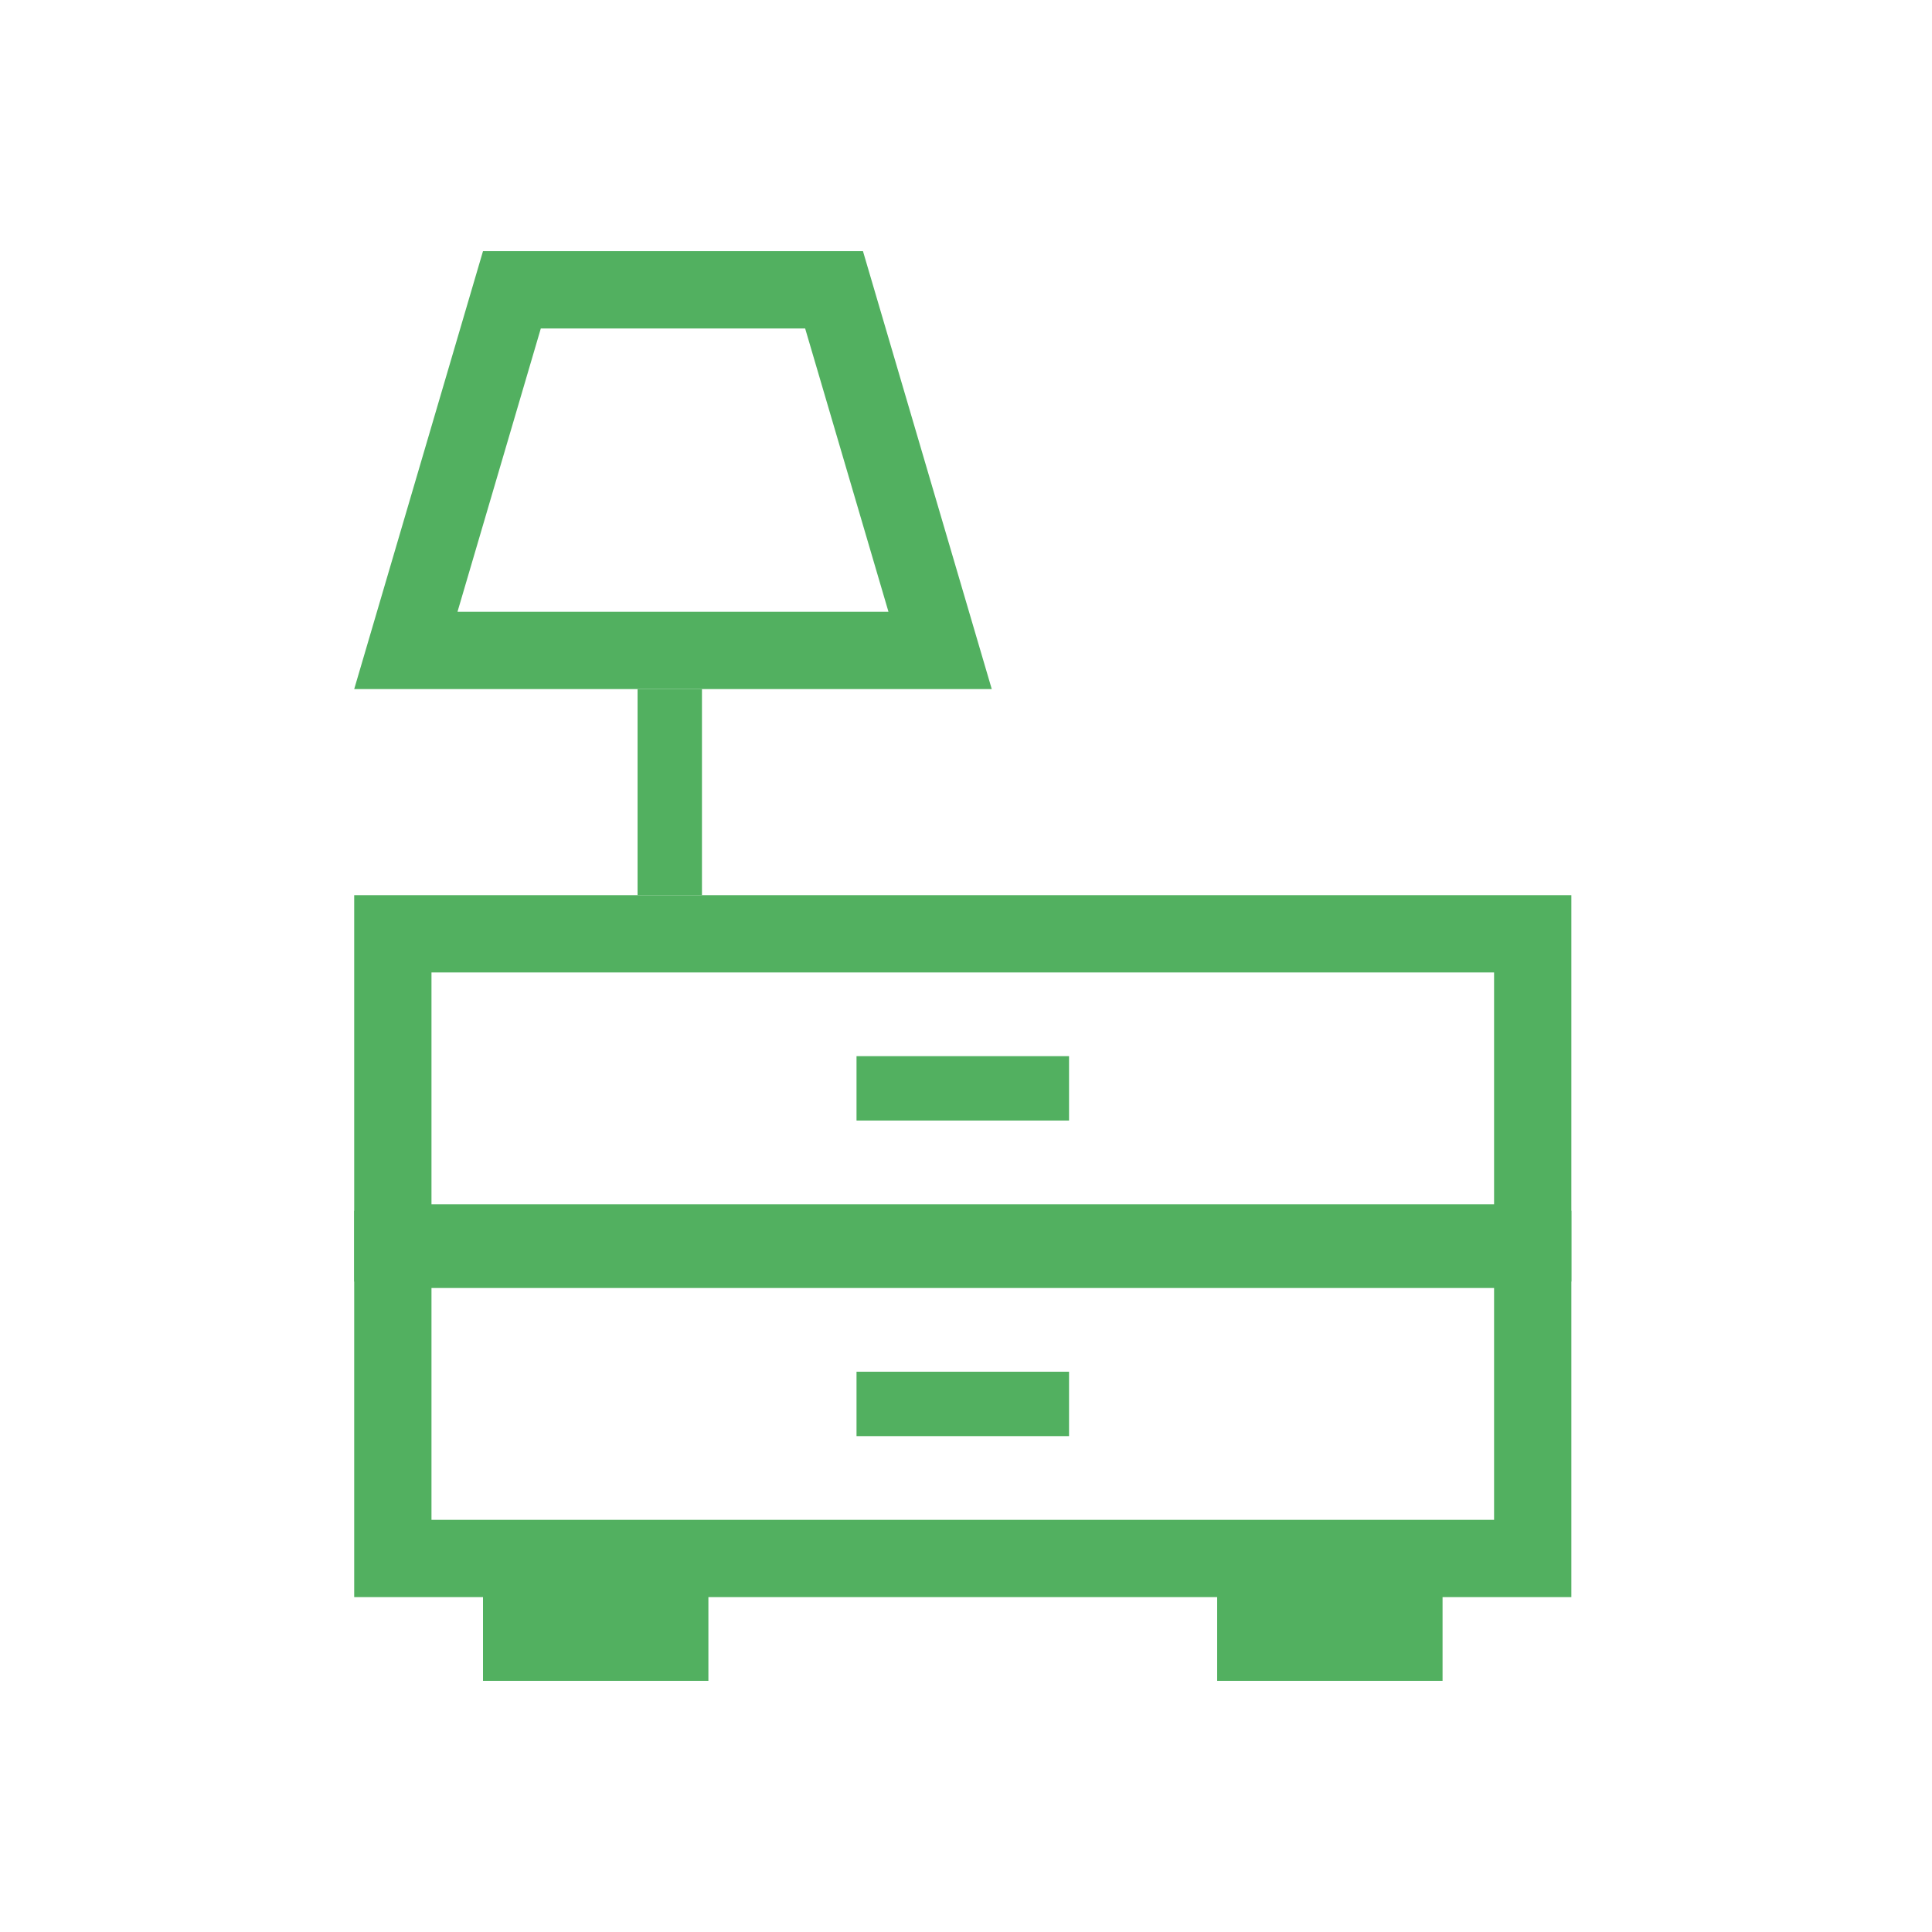 <?xml version="1.0" encoding="UTF-8"?> <svg xmlns="http://www.w3.org/2000/svg" width="300" height="300" viewBox="0 0 300 300" fill="none"><rect x="61" y="145" width="177" height="48" stroke="#52B060" stroke-width="12"></rect><rect x="61" y="194" width="177" height="48" stroke="#52B060" stroke-width="12"></rect><rect x="79.75" y="246.75" width="25.5" height="9.5" stroke="#52B060" stroke-width="9.5"></rect><rect x="193.75" y="246.75" width="25.5" height="9.5" stroke="#52B060" stroke-width="9.5"></rect><rect x="135.5" y="215.5" width="28" height="5" fill="#52B060" stroke="#52B060" stroke-width="5"></rect><rect x="135.5" y="166.5" width="28" height="5" fill="#52B060" stroke="#52B060" stroke-width="5"></rect><path d="M63.019 101L79.489 45H129.511L145.981 101H63.019Z" stroke="#52B060" stroke-width="12"></path><rect x="101.5" y="109.5" width="5" height="27" fill="#52B060" stroke="#52B060" stroke-width="5"></rect></svg> 